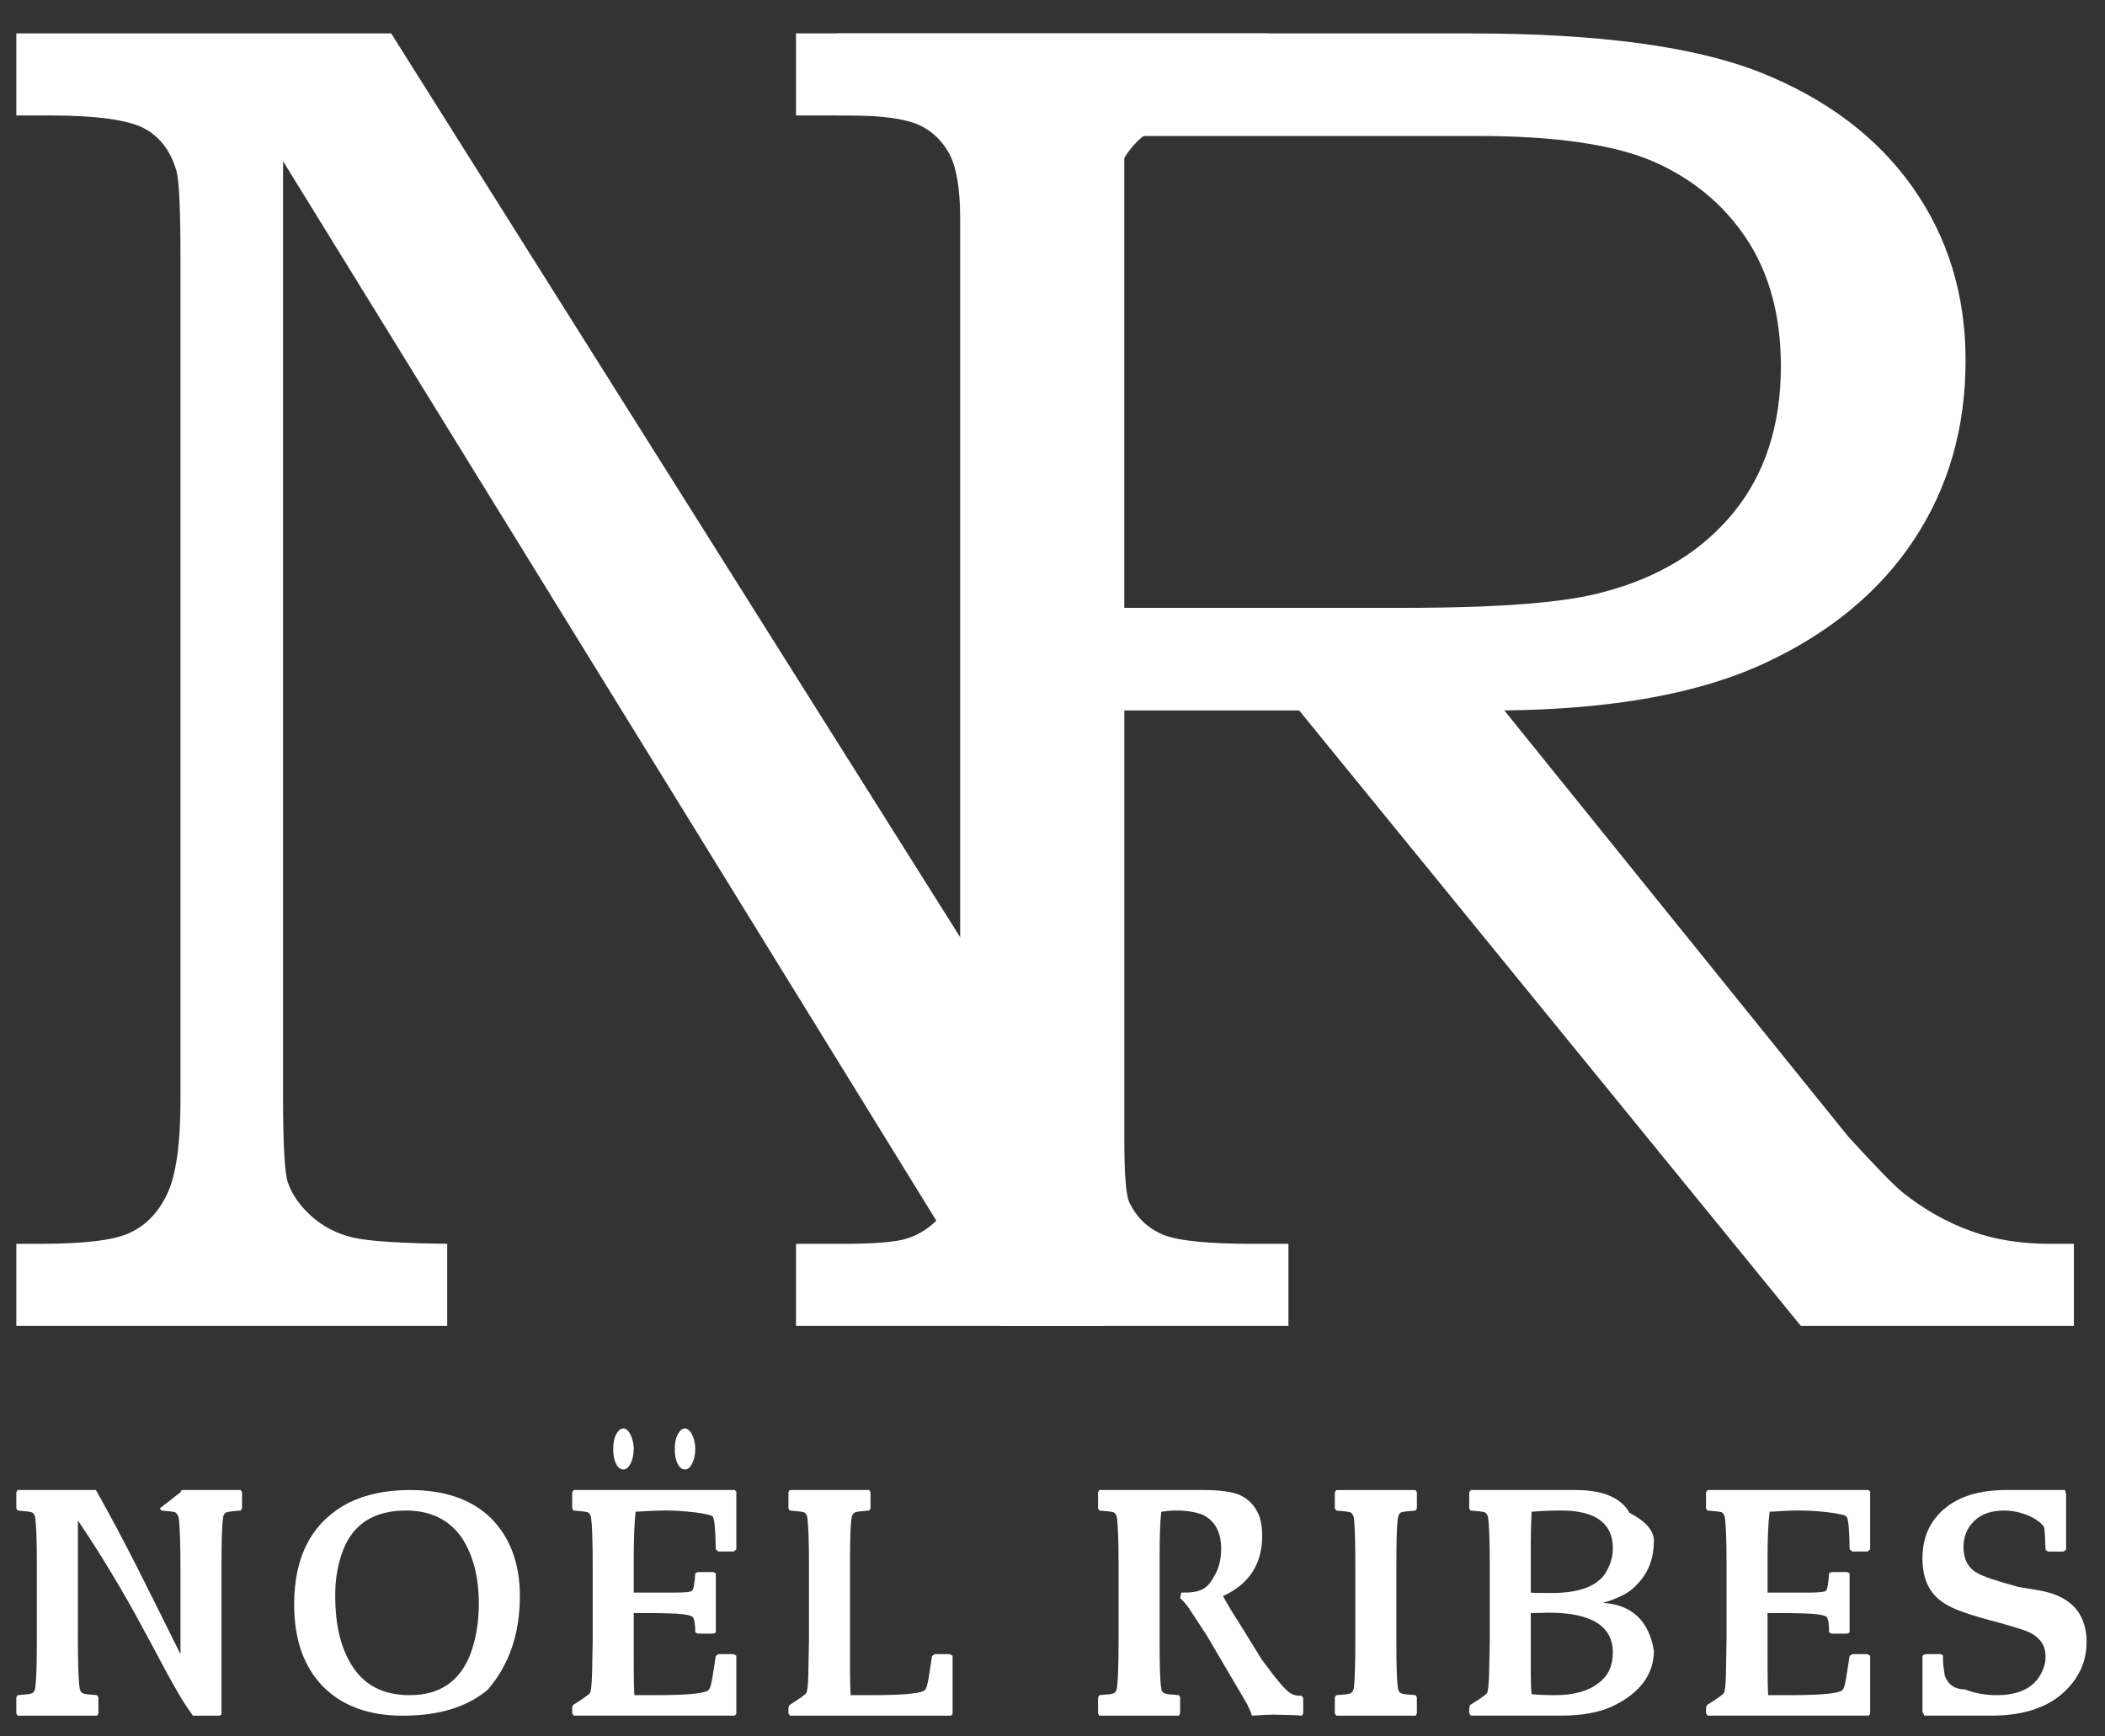 <?xml version="1.0" encoding="utf-8"?>
<!-- Generator: Adobe Illustrator 15.0.0, SVG Export Plug-In . SVG Version: 6.00 Build 0)  -->
<!DOCTYPE svg PUBLIC "-//W3C//DTD SVG 1.1//EN" "http://www.w3.org/Graphics/SVG/1.1/DTD/svg11.dtd">
<svg version="1.1" id="Layer_1" xmlns="http://www.w3.org/2000/svg" xmlns:xlink="http://www.w3.org/1999/xlink" x="0px" y="0px"
	 width="102.593px" height="84.628px" viewBox="0 0 102.593 84.628" enable-background="new 0 0 102.593 84.628"
	 xml:space="preserve">
<rect x="0" y="0" width="102.593" height="84.628" fill="#333333" stroke="none"/>
<g>
	<path fill-rule="evenodd" clip-rule="evenodd" fill="#FFFFFF" d="M0.796,5.628h1.64c2.3,0,3.83,0.22,4.61,0.64
		c0.77,0.42,1.28,1.11,1.56,2.08c0.13,0.51,0.19,1.94,0.19,4.28v41c0,2.141-0.22,3.66-0.64,4.55c-0.42,0.9-1.02,1.53-1.8,1.9
		c-0.78,0.38-2.25,0.55-4.42,0.55h-1.14v4h21v-4c-2.31-0.029-3.86-0.13-4.62-0.311c-0.77-0.189-1.43-0.529-1.99-1.029
		s-0.95-1.051-1.16-1.66c-0.15-0.471-0.23-1.811-0.23-4V7.858l35,56.77h5v-52c0-1.89,0.23-3.36,0.721-4.41
		c0.479-1.04,1.219-1.76,2.189-2.17c0.68-0.28,1.98-0.42,3.92-0.42h1.17v-4h-21v4h1.64c1.67,0,2.94,0.23,3.8,0.69
		c0.84,0.45,1.48,1.11,1.92,1.98c0.42,0.88,0.64,2.33,0.64,4.33v36.23l-29.73-47.23H0.796V5.628z"/>
</g>
<g>
	<path fill-rule="evenodd" clip-rule="evenodd" fill="#FFFFFF" d="M72.017,6.628c3.799,0,6.659,0.42,8.579,1.25
		c1.9,0.84,3.421,2.09,4.53,3.77s1.67,3.75,1.67,6.2c0,2.89-0.779,5.26-2.311,7.14c-1.529,1.87-3.64,3.16-6.299,3.86
		c-1.871,0.53-5.121,0.78-9.75,0.78H54.796v-23H72.017z M38.796,5.628h2.58c1.59,0,2.7,0.16,3.36,0.44
		c0.65,0.28,1.15,0.75,1.51,1.39c0.36,0.64,0.55,1.7,0.55,3.17v43c-0.03,2.37-0.08,3.721-0.14,4c-0.19,0.721-0.48,1.3-0.92,1.77
		c-0.44,0.461-0.94,0.78-1.5,0.961c-0.56,0.189-1.64,0.27-3.27,0.27h-2.17v4h24v-4h-1.67c-2.221,0-3.7-0.141-4.45-0.45
		c-0.75-0.319-1.3-0.85-1.649-1.6c-0.15-0.37-0.23-1.36-0.23-2.95v-21h8.52l24.451,30h13.309v-4h-1.119c-1.46,0-2.75-0.2-3.91-0.63
		c-1.16-0.42-2.27-1.04-3.311-1.87c-0.42-0.34-1.31-1.25-2.66-2.73l-16.76-20.77c5.25-0.06,9.451-0.81,12.641-2.28
		c3.18-1.47,5.619-3.47,7.311-6.02c1.689-2.54,2.529-5.47,2.529-8.76c0-3.19-0.859-6-2.58-8.44c-1.72-2.44-4.189-4.3-7.37-5.58
		c-3.21-1.28-7.92-1.92-14.159-1.92H38.796V5.628z"/>
</g>
<g>
	<path fill-rule="evenodd" clip-rule="evenodd" fill="#FFFFFF" d="M11.796,72.738l-0.06-0.109h-1.5h-1.38l-0.06,0.109l-1,0.781
		l0.06,0.109c0.38,0.029,0.61,0.061,0.67,0.08c0.1,0.061,0.16,0.15,0.19,0.311c0.05,0.409,0.08,1.25,0.08,2.56v4.05
		c-1.69-3.38-2.56-5.221-4.12-8h-2.55h-1.27l-0.06,0.109v0.781l0.06,0.109c0.38,0.029,0.61,0.061,0.67,0.08
		c0.1,0.029,0.16,0.12,0.19,0.26c0.05,0.35,0.08,1.1,0.08,2.24v3.84c0,1.16-0.03,1.891-0.08,2.24c-0.03,0.15-0.09,0.23-0.19,0.26
		c-0.06,0.03-0.29,0.051-0.67,0.08l-0.06,0.109v0.781l0.06,0.109h1.5h2.38l0.06-0.109v-0.781l-0.06-0.109
		c-0.39-0.029-0.61-0.05-0.67-0.08c-0.11-0.05-0.18-0.15-0.19-0.311c-0.06-0.409-0.08-1.27-0.08-2.609v-5.52
		c3.11,4.609,4.31,7.789,5.61,9.52h1.3l0.09-0.061v-4.319v-3c0-1.149,0.02-1.92,0.08-2.28c0.01-0.14,0.08-0.23,0.19-0.26
		c0.06-0.02,0.28-0.051,0.67-0.08l0.06-0.109V72.738z"/>
	<path fill-rule="evenodd" clip-rule="evenodd" fill="#FFFFFF" d="M22.937,80.599c-0.52,1.359-1.5,2.029-2.97,2.029
		c-1.22,0-2.14-0.439-2.74-1.33c-0.59-0.859-0.89-2.029-0.89-3.529c0-0.811,0.13-1.551,0.39-2.221c0.5-1.279,1.52-1.92,3.07-1.92
		c1.15,0,2.03,0.42,2.64,1.23c0.59,0.83,0.9,1.939,0.9,3.319C23.336,79.079,23.196,79.878,22.937,80.599z M23.917,73.988
		c-0.94-0.909-2.25-1.359-3.94-1.359c-1.18,0-2.17,0.221-2.98,0.62c-1.78,0.93-2.66,2.58-2.66,4.96c0,1.72,0.47,3.04,1.41,4
		c0.94,0.949,2.23,1.42,3.89,1.42c1.75,0,3.13-0.42,4.14-1.27c1.03-1.201,1.56-2.711,1.56-4.561
		C25.336,76.189,24.856,74.928,23.917,73.988z"/>
	<path fill-rule="evenodd" clip-rule="evenodd" fill="#FFFFFF" d="M30.727,69.928c-0.09-0.19-0.22-0.3-0.34-0.3
		c-0.14,0-0.27,0.109-0.36,0.3c-0.1,0.181-0.14,0.421-0.14,0.7s0.04,0.529,0.14,0.721c0.09,0.189,0.22,0.279,0.36,0.279
		c0.12,0,0.25-0.09,0.34-0.279c0.1-0.191,0.16-0.441,0.16-0.721C30.886,70.359,30.826,70.128,30.727,69.928z M33.727,69.928
		c-0.09-0.19-0.22-0.3-0.34-0.3c-0.14,0-0.27,0.109-0.36,0.3c-0.1,0.2-0.14,0.431-0.14,0.7c0,0.279,0.04,0.529,0.14,0.721
		c0.09,0.189,0.22,0.279,0.36,0.279c0.12,0,0.25-0.09,0.34-0.279c0.1-0.191,0.16-0.441,0.16-0.721S33.826,70.109,33.727,69.928z
		 M35.747,80.628h-0.74l-0.12,0.09l-0.17,1.08c-0.05,0.28-0.1,0.45-0.14,0.53c-0.04,0.05-0.07,0.079-0.11,0.1
		c-0.32,0.14-1.18,0.2-2.57,0.2h-0.98c-0.03-0.58-0.03-1.189-0.03-1.811v-2.189h1.08c0.36,0,0.7,0.02,1.03,0.029
		c0.42,0.031,0.67,0.08,0.76,0.16c0.08,0.09,0.13,0.34,0.13,0.75l0.11,0.061h0.78l0.11-0.061v-1.489v-1.39l-0.13-0.061h-0.75
		l-0.12,0.061c-0.03,0.489-0.08,0.77-0.16,0.85c-0.06,0.061-0.34,0.09-0.81,0.09h-1.03h-1v-1.641c0-0.969,0.03-1.739,0.09-2.299
		c0.49-0.031,0.97-0.061,1.47-0.061c0.41,0,0.88,0.029,1.41,0.09c0.53,0.07,0.82,0.131,0.89,0.221c0.08,0.129,0.12,0.66,0.14,1.58
		l0.12,0.109h0.75l0.13-0.109v-0.891v-0.859v-1.061l-0.08-0.08h-5.47h-2.37l-0.08,0.109v0.781l0.06,0.109
		c0.38,0.029,0.61,0.061,0.67,0.08c0.1,0.029,0.16,0.12,0.19,0.26c0.05,0.36,0.08,1.11,0.08,2.27v3.701l-0.03,1.629
		c-0.02,0.561-0.05,0.891-0.11,0.971c-0.05,0.061-0.32,0.26-0.82,0.57l-0.04,0.129v0.281l0.08,0.109h2.04h5.8l0.08-0.08v-2.84
		L35.747,80.628z"/>
	<path fill-rule="evenodd" clip-rule="evenodd" fill="#FFFFFF" d="M46.287,80.628h-0.73l-0.13,0.09l-0.17,1.08
		c-0.05,0.28-0.09,0.45-0.14,0.53c-0.03,0.05-0.06,0.079-0.11,0.1c-0.31,0.14-1.17,0.2-2.56,0.2h-0.99
		c-0.03-0.609-0.03-1.23-0.03-1.891v-4.449c0-1.18,0.02-1.939,0.08-2.32c0.02-0.119,0.08-0.22,0.19-0.26
		c0.06-0.02,0.28-0.051,0.67-0.08l0.06-0.109v-0.781l-0.06-0.109h-1.97h-1.91l-0.06,0.109v0.781l0.06,0.109
		c0.38,0.029,0.61,0.061,0.68,0.08c0.09,0.029,0.15,0.12,0.18,0.26c0.05,0.36,0.08,1.11,0.08,2.27v3.701l-0.03,1.629
		c-0.01,0.561-0.05,0.891-0.11,0.971c-0.05,0.061-0.31,0.26-0.81,0.57l-0.05,0.129v0.281l0.08,0.109h2.05h5.79l0.08-0.08v-2.84
		L46.287,80.628z"/>
	<path fill-rule="evenodd" clip-rule="evenodd" fill="#FFFFFF" d="M63.517,82.769l-0.08-0.111c-0.221,0-0.391-0.029-0.511-0.109
		c-0.25-0.12-0.72-0.689-1.44-1.67l-1.109-1.8c-0.28-0.421-0.53-0.841-0.77-1.28c1.27-0.58,1.91-1.561,1.91-2.949
		c0-0.351-0.051-0.641-0.121-0.891c-0.18-0.5-0.5-0.88-1-1.1c-0.379-0.15-0.97-0.23-1.75-0.23h-1.57h-1.369h-2.131l-0.059,0.109
		v0.781l0.059,0.109c0.381,0.029,0.611,0.061,0.671,0.08c0.1,0.029,0.159,0.12,0.19,0.26c0.049,0.35,0.08,1.1,0.08,2.24v3.84
		c0,1.16-0.031,1.891-0.08,2.24c-0.031,0.15-0.091,0.23-0.19,0.26c-0.06,0.03-0.29,0.051-0.671,0.08l-0.059,0.109v0.781l0.059,0.109
		h1.941h1.939l0.061-0.109v-0.781l-0.061-0.109c-0.391-0.029-0.61-0.05-0.67-0.08c-0.11-0.029-0.18-0.109-0.19-0.26
		c-0.06-0.35-0.079-1.11-0.079-2.29v-3.851c0-1.16,0.02-1.97,0.079-2.459c0.22-0.031,0.45-0.061,0.7-0.061
		c0.561,0,0.99,0.08,1.3,0.2c0.61,0.28,0.921,0.85,0.921,1.659c0,0.471-0.091,0.871-0.271,1.221c-0.171,0.34-0.351,0.58-0.54,0.699
		c-0.24,0.16-0.551,0.221-0.92,0.221h-0.211l-0.059,0.27c0.17,0.15,0.309,0.32,0.42,0.48l0.879,1.34l1.951,3.32
		c0.139,0.279,0.219,0.48,0.25,0.59c0.479-0.029,0.84-0.05,1.059-0.05l1.131,0.03c0.119,0.02,0.22,0.02,0.25,0.02l0.061-0.109
		V82.769z"/>
	<path fill-rule="evenodd" clip-rule="evenodd" fill="#FFFFFF" d="M69.056,82.738l-0.06-0.109c-0.39-0.029-0.61-0.05-0.671-0.08
		c-0.109-0.029-0.17-0.109-0.189-0.26c-0.061-0.35-0.08-1.08-0.08-2.24v-3.84c0-1.141,0.02-1.891,0.08-2.24
		c0.02-0.14,0.08-0.23,0.189-0.26c0.061-0.02,0.281-0.051,0.671-0.08l0.06-0.109v-0.781l-0.06-0.109h-1.94h-1.93l-0.07,0.109v0.781
		l0.07,0.109c0.37,0.029,0.609,0.061,0.67,0.08c0.09,0.029,0.15,0.12,0.189,0.26c0.041,0.35,0.07,1.1,0.07,2.24v3.84
		c0,1.16-0.029,1.891-0.07,2.24c-0.039,0.15-0.1,0.23-0.189,0.26c-0.061,0.03-0.3,0.051-0.67,0.08l-0.07,0.109v0.781l0.07,0.109
		h1.93h1.94l0.06-0.109V82.738z"/>
	<path fill-rule="evenodd" clip-rule="evenodd" fill="#FFFFFF" d="M77.896,82.048c-0.5,0.391-1.209,0.58-2.119,0.58
		c-0.5,0-0.881-0.02-1.131-0.05c-0.029-0.31-0.039-0.62-0.039-0.95v-3c0.33,0,0.619-0.02,0.89-0.02c2.06,0,3.11,0.66,3.11,1.939
		C78.607,81.208,78.367,81.708,77.896,82.048z M78.247,76.678c-0.421,0.65-1.3,0.97-2.63,0.97c-0.51,0-0.86,0-1.01-0.02v-2.311
		c0-0.489,0.01-1.029,0.039-1.629c0.381-0.031,0.86-0.061,1.43-0.061c1.681,0,2.531,0.62,2.531,1.84
		C78.607,75.908,78.476,76.298,78.247,76.678z M78.117,78.128c0.35-0.09,0.68-0.221,0.99-0.38c0.25-0.12,0.5-0.31,0.75-0.591
		c0.5-0.549,0.75-1.229,0.75-2.059c0-0.5-0.41-0.951-1.19-1.361c-0.42-0.739-1.3-1.109-2.64-1.109h-1.08h-1.811h-2.199l-0.08,0.109
		v0.781l0.06,0.109c0.38,0.029,0.61,0.061,0.67,0.08c0.101,0.029,0.16,0.12,0.19,0.26c0.049,0.36,0.08,1.11,0.08,2.27v3.701
		l-0.031,1.629c-0.02,0.561-0.049,0.891-0.109,0.971c-0.05,0.061-0.32,0.26-0.82,0.57l-0.039,0.129v0.281l0.08,0.109h1.619h1.95
		h0.819c1.031,0,1.891-0.16,2.541-0.471c1.32-0.639,1.99-1.549,1.99-2.699C80.357,78.988,79.527,78.218,78.117,78.128z"/>
	<path fill-rule="evenodd" clip-rule="evenodd" fill="#FFFFFF" d="M91.006,80.628h-0.729l-0.131,0.09l-0.17,1.08
		c-0.05,0.28-0.09,0.45-0.14,0.53c-0.03,0.05-0.06,0.079-0.11,0.1c-0.31,0.14-1.17,0.2-2.56,0.2h-0.99
		c-0.03-0.58-0.03-1.189-0.03-1.811v-2.189h1.08c0.36,0,0.7,0.02,1.03,0.029c0.42,0.031,0.67,0.08,0.771,0.16
		c0.08,0.09,0.119,0.34,0.119,0.75l0.11,0.061h0.78l0.109-0.061v-1.489v-1.39l-0.119-0.061h-0.75l-0.131,0.061
		c-0.029,0.489-0.08,0.77-0.149,0.85c-0.07,0.061-0.351,0.09-0.82,0.09h-1.03h-1v-1.641c0-0.969,0.03-1.739,0.101-2.299
		c0.479-0.031,0.96-0.061,1.46-0.061c0.41,0,0.88,0.029,1.41,0.09c0.529,0.07,0.83,0.131,0.89,0.221c0.08,0.129,0.13,0.66,0.14,1.58
		l0.131,0.109h0.75l0.119-0.109v-0.891v-0.859v-1.061l-0.08-0.08h-5.459h-2.381l-0.08,0.109v0.781l0.061,0.109
		c0.38,0.029,0.609,0.061,0.68,0.08c0.09,0.029,0.15,0.12,0.18,0.26c0.051,0.36,0.08,1.11,0.08,2.27v3.701l-0.029,1.629
		c-0.01,0.561-0.051,0.891-0.11,0.971c-0.05,0.061-0.31,0.26-0.81,0.57l-0.051,0.129v0.281l0.08,0.109h2.051h5.789l0.08-0.08v-2.84
		L91.006,80.628z"/>
	<path fill-rule="evenodd" clip-rule="evenodd" fill="#FFFFFF" d="M101.256,78.519c-0.28-0.371-0.67-0.641-1.2-0.83
		c-0.27-0.09-0.55-0.15-0.859-0.201c-0.5-0.08-0.82-0.129-0.91-0.159c-1.03-0.28-1.67-0.5-1.95-0.671
		c-0.44-0.26-0.64-0.689-0.64-1.25c0-0.5,0.17-0.92,0.51-1.26c0.35-0.35,0.85-0.52,1.47-0.52c0.41,0,0.81,0.09,1.19,0.25
		c0.359,0.16,0.609,0.34,0.76,0.561c0.029,0.189,0.05,0.549,0.07,1.109l0.119,0.08h0.75l0.131-0.09v-2.689l-0.051-0.221h-2.859
		c-1.311,0-2.33,0.311-3.051,0.939c-0.699,0.61-1.039,1.4-1.039,2.4c0,0.971,0.32,1.689,1,2.141c0.43,0.319,1.369,0.64,2.789,1
		c0.631,0.18,1.08,0.319,1.36,0.43c0.56,0.25,0.851,0.65,0.851,1.21c0,0.351-0.11,0.659-0.301,0.97c-0.39,0.61-1.09,0.91-2.09,0.91
		c-0.539,0-1.05-0.09-1.539-0.279c-0.48,0-0.811-0.221-0.98-0.66c-0.061-0.34-0.09-0.641-0.09-0.871v-0.129l-0.11-0.061h-0.771
		l-0.119,0.08v2.73l0.09,0.189h3.22c0.87,0,1.64-0.109,2.28-0.359c0.689-0.25,1.23-0.641,1.67-1.17c0.49-0.601,0.74-1.281,0.74-2.08
		C101.697,79.428,101.537,78.928,101.256,78.519z"/>
</g>
</svg>
